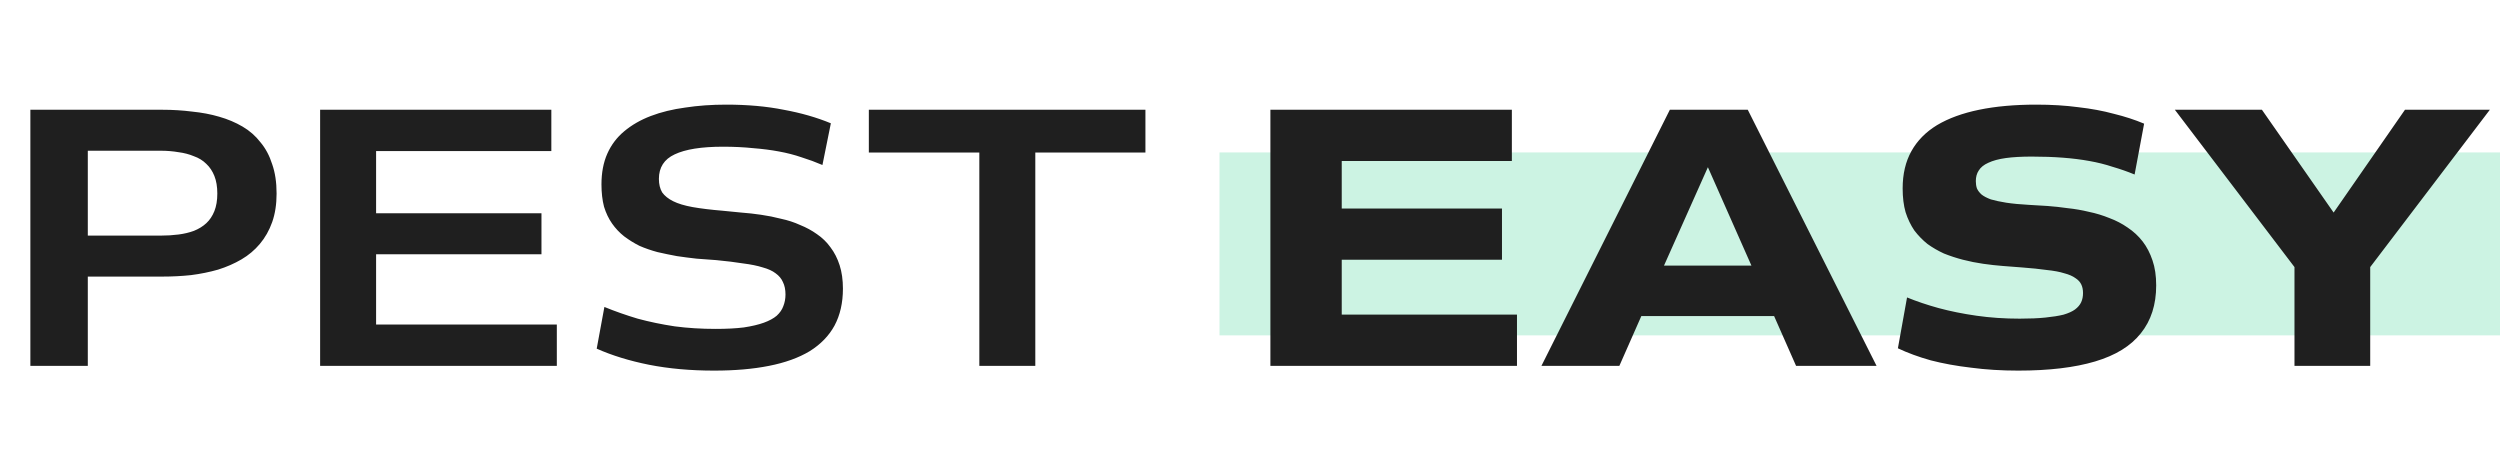 <svg xmlns="http://www.w3.org/2000/svg" fill="none" viewBox="0 0 82 15" height="15" width="82">
<rect fill="#CCF3E3" height="6" width="42" y="5" x="40"></rect>
<path fill="#1F1F1F" d="M0.996 3.6H5.328C5.664 3.6 5.988 3.62 6.3 3.66C6.62 3.692 6.916 3.748 7.188 3.828C7.468 3.908 7.724 4.016 7.956 4.152C8.188 4.288 8.384 4.46 8.544 4.668C8.712 4.868 8.84 5.108 8.928 5.388C9.024 5.66 9.072 5.98 9.072 6.348C9.072 6.7 9.024 7.012 8.928 7.284C8.832 7.556 8.696 7.796 8.52 8.004C8.352 8.204 8.152 8.372 7.92 8.508C7.688 8.644 7.432 8.756 7.152 8.844C6.872 8.924 6.576 8.984 6.264 9.024C5.96 9.056 5.648 9.072 5.328 9.072H2.88V12H0.996V3.6ZM5.268 7.728C5.476 7.728 5.672 7.716 5.856 7.692C6.04 7.668 6.208 7.628 6.36 7.572C6.52 7.508 6.656 7.424 6.768 7.32C6.88 7.216 6.968 7.084 7.032 6.924C7.096 6.764 7.128 6.572 7.128 6.348C7.128 6.124 7.096 5.932 7.032 5.772C6.968 5.612 6.88 5.48 6.768 5.376C6.656 5.264 6.52 5.18 6.36 5.124C6.208 5.06 6.04 5.016 5.856 4.992C5.672 4.96 5.476 4.944 5.268 4.944H2.88V7.728H5.268ZM10.5 3.6H18.084V4.956H12.336V6.996H17.76V8.34H12.336V10.644H18.264V12H10.5V3.6ZM19.824 10.068C20.176 10.212 20.54 10.34 20.916 10.452C21.3 10.556 21.704 10.64 22.128 10.704C22.552 10.76 23 10.788 23.472 10.788C23.832 10.788 24.14 10.772 24.396 10.74C24.66 10.7 24.88 10.648 25.056 10.584C25.232 10.52 25.372 10.444 25.476 10.356C25.58 10.26 25.652 10.156 25.692 10.044C25.74 9.924 25.764 9.796 25.764 9.66C25.764 9.5 25.736 9.364 25.68 9.252C25.632 9.14 25.552 9.044 25.44 8.964C25.336 8.884 25.196 8.82 25.02 8.772C24.844 8.716 24.628 8.672 24.372 8.64C24.124 8.6 23.832 8.564 23.496 8.532C23.288 8.516 23.072 8.5 22.848 8.484C22.632 8.46 22.416 8.432 22.2 8.4C21.984 8.36 21.772 8.316 21.564 8.268C21.356 8.212 21.16 8.144 20.976 8.064C20.8 7.976 20.632 7.872 20.472 7.752C20.32 7.632 20.188 7.492 20.076 7.332C19.964 7.172 19.876 6.988 19.812 6.78C19.756 6.564 19.728 6.32 19.728 6.048C19.728 5.664 19.792 5.328 19.92 5.04C20.048 4.752 20.232 4.508 20.472 4.308C20.72 4.1 21.012 3.932 21.348 3.804C21.684 3.676 22.06 3.584 22.476 3.528C22.892 3.464 23.34 3.432 23.82 3.432C24.516 3.432 25.144 3.488 25.704 3.6C26.272 3.704 26.788 3.852 27.252 4.044L26.976 5.412C26.752 5.316 26.524 5.232 26.292 5.16C26.06 5.08 25.812 5.016 25.548 4.968C25.292 4.92 25.012 4.884 24.708 4.86C24.404 4.828 24.072 4.812 23.712 4.812C23.008 4.812 22.48 4.896 22.128 5.064C21.784 5.224 21.612 5.492 21.612 5.868C21.612 6.044 21.648 6.192 21.72 6.312C21.8 6.424 21.92 6.52 22.08 6.6C22.24 6.68 22.452 6.744 22.716 6.792C22.988 6.84 23.316 6.88 23.7 6.912C23.892 6.928 24.096 6.948 24.312 6.972C24.528 6.988 24.744 7.012 24.96 7.044C25.184 7.076 25.404 7.12 25.62 7.176C25.844 7.224 26.052 7.292 26.244 7.38C26.444 7.46 26.628 7.56 26.796 7.68C26.972 7.8 27.12 7.944 27.24 8.112C27.368 8.28 27.468 8.476 27.54 8.7C27.612 8.924 27.648 9.18 27.648 9.468C27.648 9.932 27.556 10.336 27.372 10.68C27.188 11.016 26.916 11.296 26.556 11.52C26.196 11.736 25.752 11.896 25.224 12C24.704 12.104 24.104 12.156 23.424 12.156C22.648 12.156 21.936 12.092 21.288 11.964C20.648 11.836 20.076 11.66 19.572 11.436L19.824 10.068ZM32.122 5.004H28.498V3.6H37.57V5.004H33.958V12H32.122V5.004ZM41.669 3.6H49.589V5.28H44.009V6.84H49.265V8.52H44.009V10.32H49.757V12H41.669V3.6ZM54.771 3.6H57.327L61.551 12H58.911L58.191 10.368H53.835L53.115 12H50.559L54.771 3.6ZM57.447 8.712L56.019 5.484L54.579 8.712H57.447ZM62.551 9.756C62.863 9.884 63.207 10 63.583 10.104C63.967 10.208 64.383 10.292 64.831 10.356C65.279 10.42 65.751 10.452 66.247 10.452C66.575 10.452 66.855 10.44 67.087 10.416C67.327 10.392 67.527 10.36 67.687 10.32C67.847 10.272 67.971 10.216 68.059 10.152C68.155 10.08 68.223 10 68.263 9.912C68.303 9.824 68.323 9.724 68.323 9.612C68.323 9.5 68.303 9.404 68.263 9.324C68.223 9.244 68.159 9.176 68.071 9.12C67.983 9.056 67.863 9.004 67.711 8.964C67.559 8.916 67.367 8.88 67.135 8.856C66.911 8.824 66.639 8.796 66.319 8.772C66.119 8.756 65.911 8.74 65.695 8.724C65.487 8.708 65.271 8.684 65.047 8.652C64.823 8.62 64.603 8.576 64.387 8.52C64.171 8.464 63.963 8.396 63.763 8.316C63.571 8.228 63.391 8.124 63.223 8.004C63.063 7.876 62.919 7.728 62.791 7.56C62.671 7.384 62.575 7.184 62.503 6.96C62.439 6.736 62.407 6.476 62.407 6.18C62.407 5.708 62.503 5.3 62.695 4.956C62.887 4.612 63.167 4.328 63.535 4.104C63.911 3.88 64.371 3.712 64.915 3.6C65.459 3.488 66.083 3.432 66.787 3.432C67.291 3.432 67.751 3.46 68.167 3.516C68.591 3.564 68.979 3.636 69.331 3.732C69.691 3.82 70.023 3.928 70.327 4.056L70.015 5.724C69.783 5.628 69.543 5.544 69.295 5.472C69.055 5.392 68.799 5.328 68.527 5.28C68.263 5.232 67.975 5.196 67.663 5.172C67.351 5.148 67.011 5.136 66.643 5.136C66.307 5.136 66.023 5.152 65.791 5.184C65.559 5.216 65.367 5.268 65.215 5.34C65.071 5.404 64.967 5.488 64.903 5.592C64.839 5.688 64.807 5.804 64.807 5.94C64.807 6.028 64.819 6.108 64.843 6.18C64.875 6.252 64.927 6.32 64.999 6.384C65.071 6.44 65.171 6.492 65.299 6.54C65.435 6.58 65.603 6.616 65.803 6.648C66.011 6.68 66.263 6.704 66.559 6.72C66.743 6.728 66.943 6.74 67.159 6.756C67.375 6.772 67.595 6.796 67.819 6.828C68.051 6.852 68.283 6.892 68.515 6.948C68.747 6.996 68.971 7.064 69.187 7.152C69.403 7.232 69.603 7.336 69.787 7.464C69.979 7.592 70.143 7.744 70.279 7.92C70.415 8.096 70.523 8.304 70.603 8.544C70.683 8.776 70.723 9.048 70.723 9.36C70.723 9.992 70.555 10.516 70.219 10.932C69.891 11.348 69.391 11.656 68.719 11.856C68.047 12.056 67.207 12.156 66.199 12.156C65.647 12.156 65.131 12.124 64.651 12.06C64.171 12.004 63.731 11.924 63.331 11.82C62.931 11.708 62.571 11.576 62.251 11.424L62.551 9.756ZM71.335 3.6H74.191L76.543 6.972L78.883 3.6H81.667L77.743 8.76V12H75.259V8.76L71.335 3.6Z"></path>
</svg>
